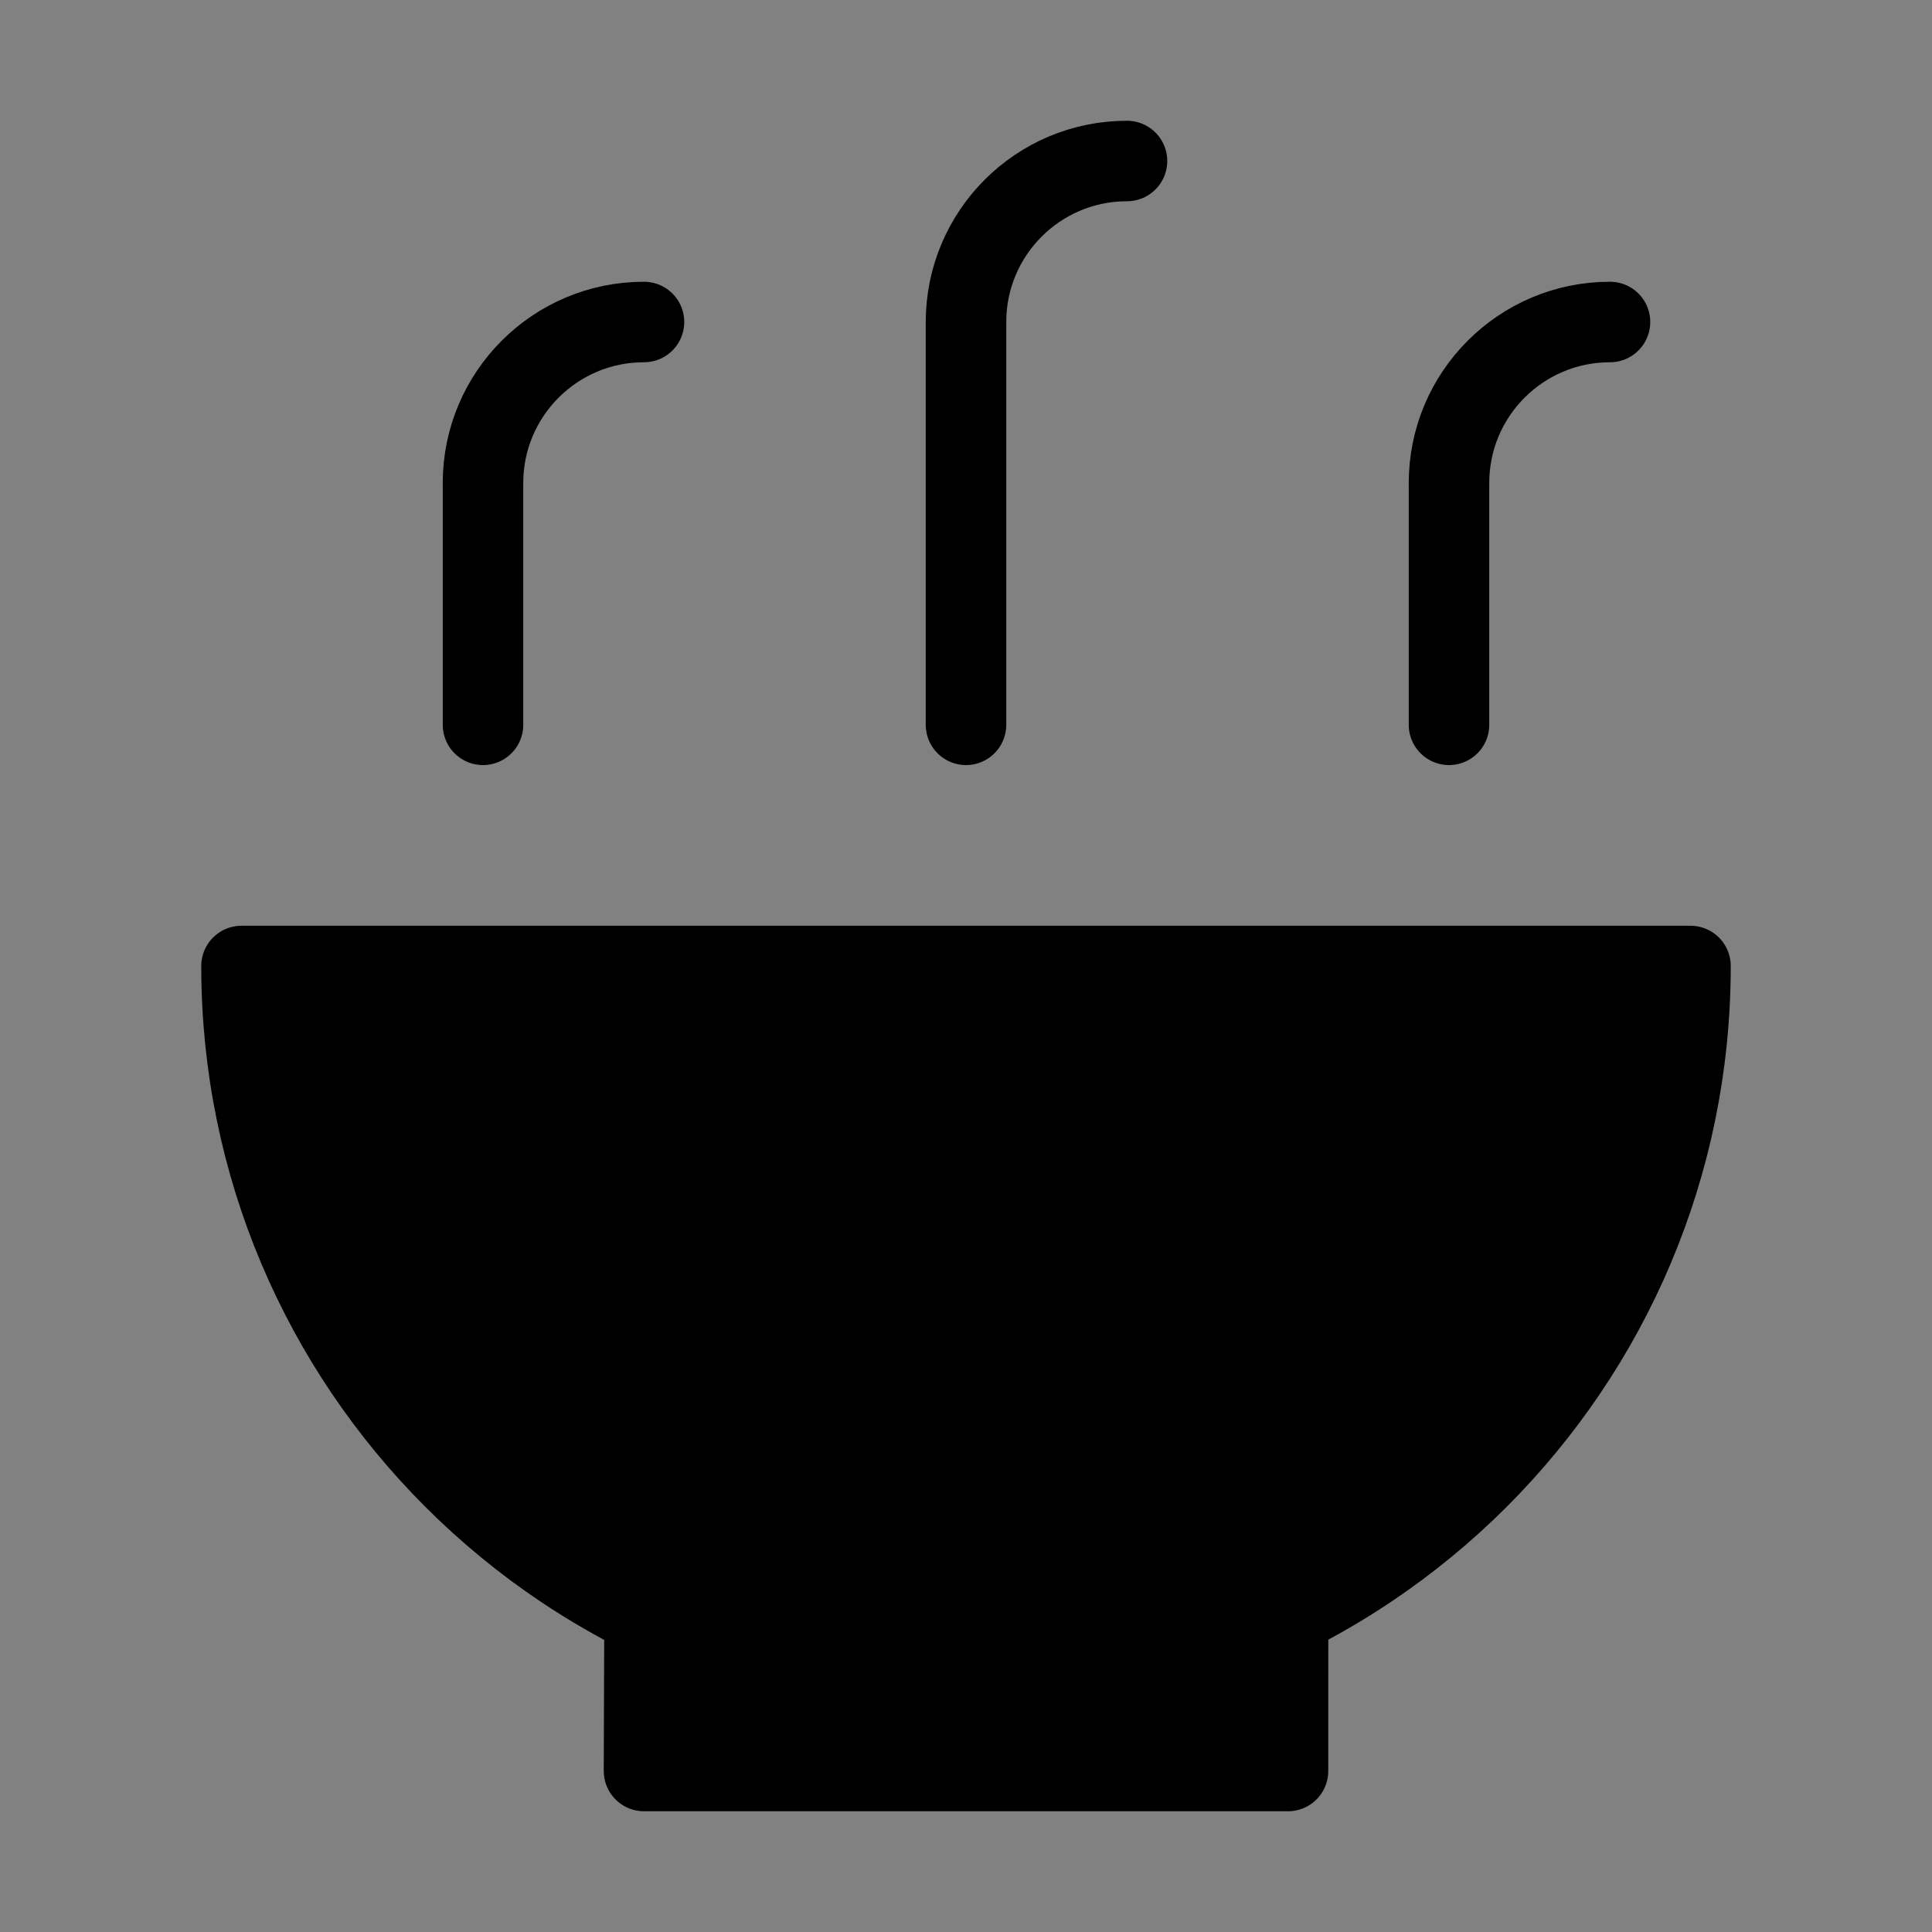 <svg viewBox="0 0 48 48" fill="none" xmlns="http://www.w3.org/2000/svg"><rect x="0" y="0" width="48" height="48" fill="#808080" stroke="none"/><rect width="48" height="48" fill="white" fill-opacity="0.01"/><path d="M32 44C32 44 32 40.136 32.002 40.128C32.699 39.782 33.37 39.391 34.012 38.961C34.99 38.305 35.899 37.557 36.728 36.728C39.985 33.471 42 28.971 42 24H6C6 28.971 8.015 33.471 11.272 36.728C12.109 37.565 13.027 38.319 14.014 38.979C14.653 39.405 15.32 39.792 16.013 40.136L16 44H32Z" fill="currentColor" stroke="currentColor" stroke-width="2" stroke-linecap="round" stroke-linejoin="round"/><path d="M24 18.008V8" stroke="currentColor" stroke-width="2" stroke-linecap="round" stroke-linejoin="round"/><path d="M36 18.008V12" stroke="currentColor" stroke-width="2" stroke-linecap="round" stroke-linejoin="round"/><path d="M12 18.008V12" stroke="currentColor" stroke-width="2" stroke-linecap="round" stroke-linejoin="round"/><path d="M40 8C37.791 8 36 9.791 36 12" stroke="currentColor" stroke-width="2" stroke-linecap="round" stroke-linejoin="round"/><path d="M28 4C25.791 4 24 5.791 24 8" stroke="currentColor" stroke-width="2" stroke-linecap="round" stroke-linejoin="round"/><path d="M16 8C13.791 8 12 9.791 12 12" stroke="currentColor" stroke-width="2" stroke-linecap="round" stroke-linejoin="round"/></svg>